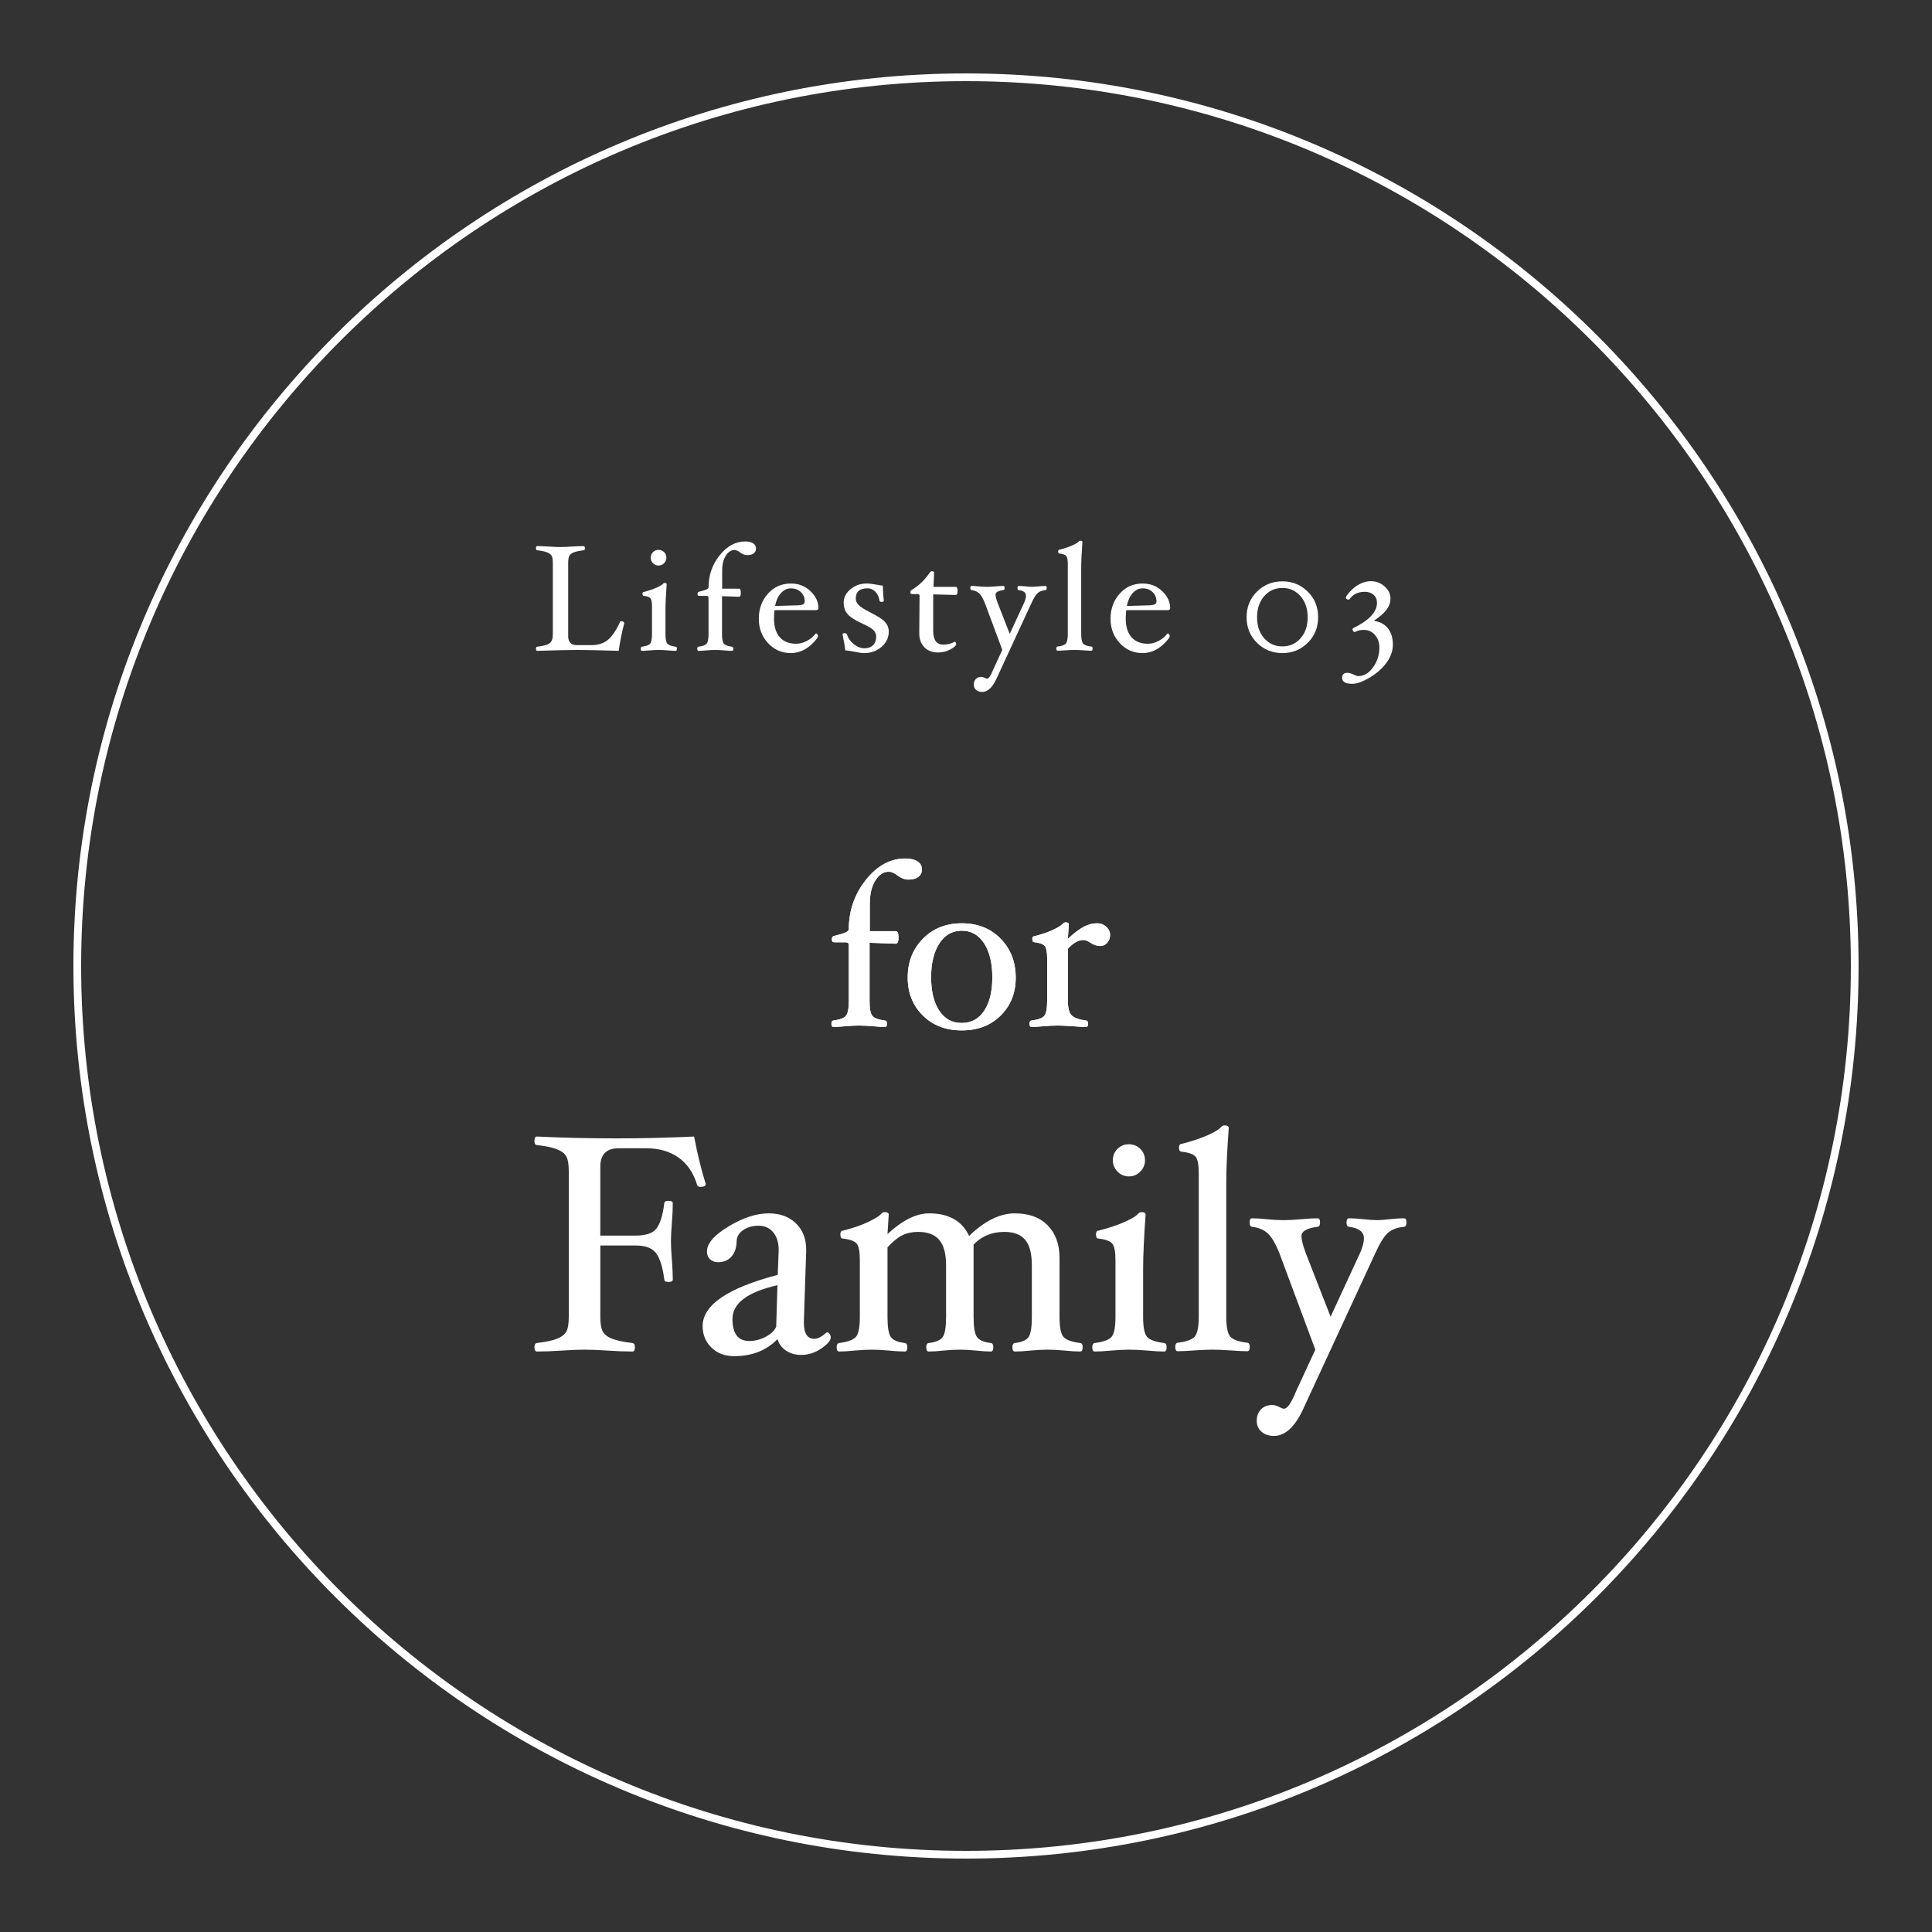 <?xml version="1.0" encoding="UTF-8"?>
<svg xmlns="http://www.w3.org/2000/svg" width="200" height="200" viewBox="0 0 200 200">
  <rect x="0" y="0" width="200" height="200" fill="#333333" stroke="none"/>
  <defs>
    <style>
      .cls-1 {
        isolation: isolate;
      }

      .cls-2 {
        stroke: #fff;
        stroke-miterlimit: 10;
        stroke-width: .8px;
      }

      .cls-2, .cls-3 {
        fill: none;
      }

      .cls-4 {
        fill: #fff;
      }

      .cls-3 {
        mix-blend-mode: multiply;
      }
    </style>
  </defs>
  <g class="cls-1">
    <g id="_レイヤー_2" data-name="レイヤー_2">
      <g id="_レイヤー_2-2" data-name="レイヤー_2">
        <g>
          <circle class="cls-3" cx="100" cy="100" r="100"/>
          <g>
            <path class="cls-4" d="M64.625,64.506c-.244.915-.437,1.87-.576,2.868-1.99-.062-3.406-.094-4.248-.094-.831,0-2.229.031-4.192.094-.084,0-.125-.073-.125-.218,0-.13.041-.2.125-.21.628-.073,1.056-.19,1.281-.351.227-.161.34-.483.34-.967v-7.34c0-.364-.046-.62-.137-.768-.091-.148-.251-.265-.479-.351-.229-.085-.563-.155-1.005-.207-.084,0-.125-.071-.125-.214s.041-.214.125-.214c.348,0,.764.016,1.247.047.462.031.852.047,1.169.047.316,0,.704-.016,1.161-.047.478-.031.891-.047,1.239-.047.083,0,.124.071.124.214s-.041.214-.124.214c-.437.052-.77.121-.998.207-.229.086-.387.202-.476.347-.088.146-.132.403-.132.772v7.574c0,.613.301.92.903.92h1.544c.639,0,1.179-.17,1.621-.51.441-.34.878-.976,1.309-1.906.021-.042.07-.062.148-.062.067,0,.131.021.191.062.06.042.089.088.089.141Z"/>
            <path class="cls-4" d="M70.074,67.156c0,.145-.042.218-.125.218-.213,0-.485-.016-.818-.047-.373-.031-.686-.047-.939-.047-.258,0-.568.016-.931.047-.327.031-.598.047-.811.047-.083,0-.125-.073-.125-.218,0-.13.042-.2.125-.21.441-.057.726-.164.854-.319.127-.156.19-.487.19-.996v-2.879c0-.415-.053-.687-.159-.817-.107-.13-.34-.215-.698-.257-.083,0-.124-.069-.124-.207,0-.127.041-.19.124-.19.544-.141.989-.29,1.336-.448.348-.159.564-.29.653-.394.052-.062.108-.094.171-.094.145,0,.217.042.217.125-.083,1.164-.124,2.068-.124,2.712v2.447c0,.509.063.842.19.998.128.156.417.263.869.32.083.01.125.081.125.21ZM68.982,57.733c0,.218-.079.408-.237.569-.158.161-.35.242-.573.242-.223,0-.414-.081-.572-.242-.158-.161-.238-.351-.238-.569,0-.229.078-.421.234-.577.155-.156.348-.234.576-.234.224,0,.415.078.573.234s.237.348.237.577Z"/>
            <path class="cls-4" d="M78.264,56.783c0,.213-.08.38-.241.502s-.382.183-.662.183c-.25,0-.502-.096-.757-.288-.213-.161-.402-.242-.568-.242-.354,0-.654.196-.904.588-.249.393-.374.924-.374,1.594v1.816h1.746c.124,0,.187.141.187.421,0,.281-.062.421-.187.421l-1.762-.062v3.913c0,.509.062.842.188.998.124.156.41.263.857.32.083.01.124.081.124.21,0,.145-.041.218-.124.218-.214,0-.483-.016-.811-.047-.368-.031-.679-.047-.932-.047-.259,0-.569.016-.932.047-.327.031-.598.047-.811.047-.083,0-.125-.073-.125-.218,0-.13.042-.2.125-.21.441-.057.727-.164.854-.32s.191-.488.191-.998v-3.725c0-.146-.062-.218-.188-.218h-.795c-.104,0-.156-.066-.156-.199s.047-.209.141-.229c.665-.151.998-.297.998-.437,0-1.259.382-2.369,1.147-3.329.765-.96,1.648-1.44,2.649-1.44.348,0,.621.065.821.195.199.13.299.31.299.538Z"/>
            <path class="cls-4" d="M84.725,62.947c0,.146-.093.218-.28.218h-4.271c-.031.281-.047.572-.047.873,0,.836.198,1.479.596,1.929.397.45.963.674,1.695.674.369,0,.74-.099,1.114-.296.374-.198.676-.45.904-.756l.039-.016c.047,0,.092.029.137.086.044.057.066.125.066.203,0,.109-.167.336-.499.682-.333.345-.694.609-1.084.791-.39.182-.797.272-1.224.272-.935,0-1.722-.343-2.361-1.029-.639-.686-.958-1.527-.958-2.525,0-1.019.312-1.881.938-2.587s1.42-1.06,2.381-1.06c.806,0,1.482.264,2.03.791.549.527.822,1.111.822,1.75ZM83.307,62.262c0-.39-.134-.713-.401-.97-.268-.257-.612-.386-1.033-.386-.399,0-.746.168-1.04.503s-.492.775-.597,1.321l2.167-.062c.327-.005.56-.037.697-.094s.207-.161.207-.312Z"/>
            <path class="cls-4" d="M92.005,65.363c0,.634-.249,1.167-.747,1.598-.498.431-1.101.646-1.806.646-.249,0-.633-.054-1.151-.164-.39-.078-.653-.117-.794-.117-.041-.364-.138-.917-.288-1.66,0-.078.075-.117.227-.117.124,0,.2.042.226.125.12.385.356.72.709,1.005.354.286.718.429,1.092.429.39,0,.692-.106.908-.32.215-.213.323-.512.323-.896,0-.244-.09-.46-.27-.647-.179-.187-.567-.418-1.165-.694-.784-.358-1.303-.696-1.555-1.013-.252-.316-.378-.696-.378-1.138,0-.545.236-1.014.709-1.407.473-.392,1.031-.588,1.676-.588.271,0,.649.047,1.138.14.271.052.447.078.53.078.016.613.05,1.135.102,1.566,0,.078-.075.117-.227.117-.13,0-.202-.042-.218-.125-.057-.379-.199-.687-.428-.923-.228-.236-.5-.355-.815-.355-.808,0-1.212.354-1.212,1.06,0,.239.096.46.287.663s.607.465,1.249.787c.766.385,1.27.717,1.513.998.243.281.365.598.365.951Z"/>
            <path class="cls-4" d="M99.128,61.17c0,.281-.067.421-.203.421l-2.322-.062v3.741c0,.977.348,1.465,1.044,1.465.432,0,.824-.102,1.177-.304.042,0,.08.027.113.082.034.055.051.113.051.175,0,.13-.193.305-.579.526-.387.221-.821.332-1.303.332-.592,0-1.063-.181-1.416-.542-.353-.361-.528-.837-.528-1.43v-.07l.03-3.788c0-.145-.062-.218-.187-.218h-.593c-.114,0-.171-.066-.171-.199,0-.102.046-.179.14-.229.72-.428,1.347-1.03,1.88-1.808.058-.083.13-.125.218-.125.145,0,.218.042.218.125l-.062,1.488h2.291c.136,0,.203.141.203.421Z"/>
            <path class="cls-4" d="M108.356,60.871c0,.132-.041.204-.124.214-.354.037-.625.14-.814.31-.19.17-.399.506-.628,1.007l-3.679,7.95c-.41.852-.889,1.278-1.434,1.278-.266,0-.477-.072-.636-.214-.158-.143-.237-.326-.237-.55,0-.234.071-.425.213-.573.143-.148.333-.222.571-.222.111,0,.24.039.385.117.093.046.161.07.203.07.173,0,.376-.291.609-.873l.974-2.104-1.817-4.879c-.192-.476-.386-.804-.581-.984-.194-.18-.458-.292-.791-.333-.083-.01-.124-.082-.124-.214,0-.143.039-.214.118-.214.201,0,.447.016.738.046.324.031.609.047.855.047.241,0,.541-.016.9-.047.33-.031.602-.046.814-.046.083,0,.125.071.125.214,0,.132-.042.204-.125.214-.543.068-.814.225-.814.47,0,.172.071.455.215.847l1.256,3.216,1.488-3.216c.128-.296.192-.54.192-.732,0-.328-.251-.522-.754-.584-.083-.011-.125-.081-.125-.21,0-.146.042-.218.125-.218.218,0,.462.016.729.046.263.031.502.047.716.047.107,0,.281-.013.522-.039.332-.036.601-.054.805-.054.085,0,.128.071.128.214Z"/>
            <path class="cls-4" d="M113.109,67.141c0,.145-.041.218-.125.218-.213,0-.485-.013-.817-.039-.375-.026-.689-.039-.943-.039-.25,0-.559.013-.928.039-.332.026-.605.039-.818.039-.083,0-.125-.073-.125-.218,0-.13.042-.2.125-.21.441-.052.729-.157.861-.315s.199-.492.199-1.001v-7.234c0-.42-.053-.695-.156-.825-.104-.13-.343-.215-.717-.257-.083-.01-.125-.077-.125-.199,0-.127.042-.191.125-.191.545-.14.992-.29,1.34-.448.349-.158.566-.292.655-.401.052-.057.108-.085.171-.085.146,0,.219.042.219.125-.083,1.164-.125,2.068-.125,2.712v6.804c0,.509.065.843.195,1.001.13.159.418.264.864.316.084.01.125.081.125.21Z"/>
            <path class="cls-4" d="M121.136,62.947c0,.146-.093.218-.28.218h-4.271c-.031.281-.047.572-.047.873,0,.836.198,1.479.596,1.929.397.45.963.674,1.695.674.369,0,.74-.099,1.114-.296.374-.198.676-.45.904-.756l.039-.016c.047,0,.092.029.137.086.044.057.066.125.066.203,0,.109-.167.336-.499.682-.333.345-.694.609-1.084.791-.39.182-.797.272-1.224.272-.935,0-1.722-.343-2.361-1.029-.639-.686-.958-1.527-.958-2.525,0-1.019.312-1.881.938-2.587s1.42-1.06,2.381-1.06c.806,0,1.482.264,2.03.791.549.527.822,1.111.822,1.75ZM119.718,62.262c0-.39-.134-.713-.401-.97-.268-.257-.612-.386-1.033-.386-.399,0-.746.168-1.04.503s-.492.775-.597,1.321l2.167-.062c.327-.005.56-.037.697-.094s.207-.161.207-.312Z"/>
            <path class="cls-4" d="M136.451,63.898c0,1.06-.359,1.943-1.078,2.65s-1.592,1.06-2.619,1.06c-1.033,0-1.909-.353-2.628-1.06s-1.078-1.59-1.078-2.65c0-1.065.359-1.951,1.078-2.658s1.595-1.06,2.628-1.06c1.027,0,1.9.354,2.619,1.06s1.078,1.592,1.078,2.658ZM135.368,63.898c0-.896-.247-1.626-.741-2.188-.495-.562-1.119-.843-1.873-.843-.76,0-1.388.281-1.882.843-.494.562-.741,1.292-.741,2.188s.247,1.623.741,2.18,1.122.836,1.882.836c.759,0,1.385-.279,1.877-.836.491-.557.737-1.284.737-2.18Z"/>
            <path class="cls-4" d="M144.19,66.733c0,.629-.213,1.242-.639,1.84-.426.598-1.006,1.116-1.738,1.555-.732.439-1.343.659-1.831.659-.696,0-1.045-.208-1.045-.624,0-.343.183-.515.547-.515.177,0,.393.062.648.187.203.104.361.156.477.156.583,0,1.093-.303,1.53-.908s.656-1.295.656-2.069c0-.504-.154-.931-.461-1.282-.308-.351-.69-.526-1.149-.526-.365,0-.667.072-.906.214l-.039.008c-.053,0-.104-.03-.152-.089-.05-.06-.074-.121-.074-.184,0-.062.021-.104.062-.125,1.646-.794,2.47-1.671,2.47-2.631,0-.337-.115-.611-.348-.821-.231-.21-.538-.315-.918-.315-.688,0-1.209.249-1.563.748-.031.042-.075.062-.132.062-.062,0-.122-.022-.18-.066-.057-.044-.086-.09-.086-.136,0-.104.151-.321.452-.651.302-.33.64-.588,1.014-.775s.745-.281,1.114-.281c.556,0,1.035.182,1.438.545.403.363.604.781.604,1.253,0,.405-.135.788-.405,1.149s-.712.747-1.325,1.157c.629.083,1.116.34,1.462.772.345.431.518.995.518,1.692Z"/>
          </g>
          <path class="cls-2" d="M100,192c-50.729,0-92-41.271-92-92S49.271,8,100,8s92,41.271,92,92-41.271,92-92,92Z"/>
          <g>
            <g>
              <g>
                <path class="cls-4" d="M95.441,89.999c0,.328-.125.586-.372.774-.248.188-.588.282-1.021.282-.384,0-.772-.148-1.164-.444-.328-.248-.62-.372-.876-.372-.544,0-1.008.302-1.392.906s-.576,1.422-.576,2.454v2.796h2.688c.192,0,.288.216.288.648,0,.432-.096.648-.288.648l-2.712-.096v6.024c0,.784.097,1.296.288,1.536.192.24.632.404,1.32.492.128.016.192.124.192.324,0,.224-.064.336-.192.336-.328,0-.744-.024-1.248-.072-.566-.048-1.044-.072-1.434-.072-.398,0-.876.024-1.435.072-.504.048-.92.072-1.248.072-.128,0-.191-.112-.191-.336,0-.2.063-.308.191-.324.68-.088,1.118-.252,1.314-.492.195-.24.294-.752.294-1.536v-5.736c0-.224-.096-.336-.288-.336h-1.224c-.16,0-.24-.102-.24-.306s.071-.322.216-.354c1.023-.232,1.536-.457,1.536-.673,0-1.939.589-3.647,1.767-5.126,1.179-1.478,2.538-2.217,4.08-2.217.535,0,.956.1,1.264.3.308.2.462.476.462.828Z"/>
                <path class="cls-4" d="M105.149,101.195c0,1.592-.519,2.902-1.556,3.93-1.038,1.028-2.381,1.542-4.03,1.542-1.65,0-2.996-.516-4.037-1.548-1.041-1.032-1.562-2.34-1.562-3.924,0-1.608.524-2.946,1.574-4.014,1.049-1.068,2.39-1.602,4.024-1.602,1.642,0,2.982.532,4.023,1.596s1.562,2.404,1.562,4.02ZM102.724,101.17c0-1.464-.281-2.634-.846-3.51-.563-.876-1.338-1.314-2.322-1.314-.976,0-1.748.44-2.315,1.32-.568.88-.853,2.048-.853,3.504,0,1.448.28,2.598.84,3.45.561.852,1.336,1.278,2.328,1.278s1.769-.422,2.328-1.266c.561-.844.84-1.998.84-3.462Z"/>
                <path class="cls-4" d="M114.916,96.779c0,.32-.098.592-.294.816s-.434.336-.714.336c-.352,0-.7-.116-1.044-.348-.272-.184-.508-.276-.708-.276-.521,0-1.056.304-1.608.912v5.4c0,.696.12,1.182.36,1.458s.752.466,1.536.57c.128.016.192.124.192.324,0,.224-.064.336-.192.336-.328,0-.792-.024-1.392-.072-.663-.048-1.188-.072-1.578-.072-.398,0-.88.024-1.446.072-.512.048-.932.072-1.26.072-.128,0-.192-.112-.192-.336,0-.2.064-.308.192-.324.695-.087,1.142-.251,1.338-.491.195-.24.294-.75.294-1.534v-4.434c0-.639-.082-1.058-.246-1.258s-.53-.332-1.098-.396c-.129,0-.192-.106-.192-.318,0-.196.063-.294.192-.294.792-.2,1.444-.422,1.958-.666.514-.244.85-.454,1.009-.63.096-.096.191-.144.287-.144.223,0,.334.064.334.192l-.097,1.512c.641-.592,1.19-1.008,1.65-1.248.46-.24.918-.36,1.374-.36.368,0,.684.12.948.36.264.24.396.52.396.84Z"/>
              </g>
              <g>
                <path class="cls-4" d="M95.441,89.999c0,.328-.125.586-.372.774-.248.188-.588.282-1.021.282-.384,0-.772-.148-1.164-.444-.328-.248-.62-.372-.876-.372-.544,0-1.008.302-1.392.906s-.576,1.422-.576,2.454v2.796h2.688c.192,0,.288.216.288.648,0,.432-.096.648-.288.648l-2.712-.096v6.024c0,.784.097,1.296.288,1.536.192.24.632.404,1.32.492.128.016.192.124.192.324,0,.224-.064.336-.192.336-.328,0-.744-.024-1.248-.072-.566-.048-1.044-.072-1.434-.072-.398,0-.876.024-1.435.072-.504.048-.92.072-1.248.072-.128,0-.191-.112-.191-.336,0-.2.063-.308.191-.324.68-.088,1.118-.252,1.314-.492.195-.24.294-.752.294-1.536v-5.736c0-.224-.096-.336-.288-.336h-1.224c-.16,0-.24-.102-.24-.306s.071-.322.216-.354c1.023-.232,1.536-.457,1.536-.673,0-1.939.589-3.647,1.767-5.126,1.179-1.478,2.538-2.217,4.08-2.217.535,0,.956.1,1.264.3.308.2.462.476.462.828Z"/>
                <path class="cls-4" d="M105.149,101.195c0,1.592-.519,2.902-1.556,3.93-1.038,1.028-2.381,1.542-4.03,1.542-1.65,0-2.996-.516-4.037-1.548-1.041-1.032-1.562-2.34-1.562-3.924,0-1.608.524-2.946,1.574-4.014,1.049-1.068,2.39-1.602,4.024-1.602,1.642,0,2.982.532,4.023,1.596s1.562,2.404,1.562,4.02ZM102.724,101.17c0-1.464-.281-2.634-.846-3.51-.563-.876-1.338-1.314-2.322-1.314-.976,0-1.748.44-2.315,1.32-.568.88-.853,2.048-.853,3.504,0,1.448.28,2.598.84,3.45.561.852,1.336,1.278,2.328,1.278s1.769-.422,2.328-1.266c.561-.844.84-1.998.84-3.462Z"/>
                <path class="cls-4" d="M114.916,96.779c0,.32-.098.592-.294.816s-.434.336-.714.336c-.352,0-.7-.116-1.044-.348-.272-.184-.508-.276-.708-.276-.521,0-1.056.304-1.608.912v5.4c0,.696.12,1.182.36,1.458s.752.466,1.536.57c.128.016.192.124.192.324,0,.224-.064.336-.192.336-.328,0-.792-.024-1.392-.072-.663-.048-1.188-.072-1.578-.072-.398,0-.88.024-1.446.072-.512.048-.932.072-1.26.072-.128,0-.192-.112-.192-.336,0-.2.064-.308.192-.324.695-.087,1.142-.251,1.338-.491.195-.24.294-.75.294-1.534v-4.434c0-.639-.082-1.058-.246-1.258s-.53-.332-1.098-.396c-.129,0-.192-.106-.192-.318,0-.196.063-.294.192-.294.792-.2,1.444-.422,1.958-.666.514-.244.85-.454,1.009-.63.096-.096.191-.144.287-.144.223,0,.334.064.334.192l-.097,1.512c.641-.592,1.19-1.008,1.65-1.248.46-.24.918-.36,1.374-.36.368,0,.684.12.948.36.264.24.396.52.396.84Z"/>
              </g>
            </g>
            <g>
              <path class="cls-4" d="M73.057,122.549c0,.213-.187.32-.561.32-.182,0-.293-.074-.336-.224-.373-1.237-1.014-2.176-1.92-2.816-.906-.64-2.016-.96-3.328-.96h-2.88c-1.259,0-1.888.64-1.888,1.92v7.12h3.647c1.067,0,1.79-.245,2.168-.736.379-.491.648-1.36.809-2.608,0-.17.144-.256.432-.256.299,0,.448.086.448.256,0,.533-.032,1.206-.096,2.016-.064.779-.097,1.414-.097,1.904,0,.501.032,1.142.097,1.92.063.832.096,1.515.096,2.048,0,.171-.149.256-.448.256-.288,0-.432-.085-.432-.256-.171-1.301-.456-2.213-.856-2.736-.399-.522-1.106-.784-2.12-.784h-3.647v7.392c0,.736.093,1.256.28,1.56.187.304.517.544.991.72.475.176,1.155.317,2.04.424.182.021.272.166.272.432,0,.298-.086.448-.256.448-.715,0-1.568-.032-2.561-.096-.949-.064-1.749-.096-2.399-.096-.651,0-1.446.032-2.385.096-.981.064-1.829.096-2.544.096-.17,0-.256-.149-.256-.448,0-.267.086-.411.256-.432.886-.107,1.562-.248,2.032-.424.47-.176.798-.414.984-.712s.28-.822.28-1.569v-15.068c0-.737-.089-1.257-.265-1.561s-.499-.547-.968-.729c-.47-.181-1.157-.325-2.064-.432-.17,0-.256-.146-.256-.44s.086-.44.256-.44c2.688.128,5.44.192,8.257.192,2.666,0,5.338-.064,8.016-.192.352,1.846.752,3.478,1.2,4.896Z"/>
              <path class="cls-4" d="M82.93,140.261c-.595,0-1.111-.146-1.552-.44-.439-.293-.739-.69-.898-1.192-1.142,1.173-2.635,1.76-4.479,1.76-.961,0-1.744-.296-2.353-.888-.608-.592-.912-1.331-.912-2.216,0-2.187,2.592-3.957,7.776-5.312l.096-2.496v-.08c0-.768-.189-1.379-.568-1.832-.378-.454-.882-.68-1.512-.68-.629,0-1.162.152-1.6.456s-.662.686-.672,1.144c-.011.683-.189,1.216-.536,1.6-.347.384-.809.576-1.384.576-.342,0-.619-.101-.832-.304-.214-.203-.32-.475-.32-.816,0-.821.746-1.683,2.24-2.584,1.493-.901,2.88-1.352,4.16-1.352,1.151,0,2.085.341,2.8,1.024.714.683,1.071,1.6,1.071,2.752v.192l-.239,7.232v.112c0,1.12.362,1.68,1.088,1.68.352,0,.763-.213,1.231-.64l.112-.032c.085,0,.165.056.24.168.074.112.112.232.112.36,0,.31-.323.688-.969,1.136-.646.448-1.346.672-2.102.672ZM80.48,133.045c-3.104.706-4.656,1.872-4.656,3.498,0,1.519.585,2.278,1.754,2.278.563,0,1.118-.142,1.666-.425.548-.284.917-.634,1.108-1.051l.128-4.3Z"/>
              <path class="cls-4" d="M112.079,139.461c0,.298-.086.448-.256.448-.427,0-.95-.032-1.568-.096-.682-.064-1.287-.096-1.818-.096-.521,0-1.121.032-1.8.096-.616.064-1.143.096-1.577.096-.17,0-.255-.149-.255-.448,0-.267.085-.411.255-.432.724-.085,1.196-.293,1.42-.624s.336-1.024.336-2.08v-5.344c0-1.206-.229-2.083-.687-2.632-.458-.549-1.176-.824-2.154-.824-1.287,0-2.352.438-3.191,1.312v7.488c0,1.056.117,1.75.351,2.08.234.331.713.539,1.437.624.17.021.255.166.255.432,0,.298-.085.448-.256.448-.428,0-.926-.032-1.492-.096-.62-.064-1.187-.096-1.699-.096-.535,0-1.117.032-1.748.096-.567.064-1.064.096-1.492.096-.171,0-.256-.149-.256-.448,0-.267.085-.411.257-.432.737-.085,1.222-.293,1.451-.624.23-.331.345-1.024.345-2.08v-5.344c0-1.195-.235-2.069-.705-2.624-.471-.555-1.198-.832-2.182-.832-.621,0-1.169.117-1.645.352-.477.234-.986.65-1.532,1.248v7.2c0,1.056.114,1.75.345,2.08.229.331.714.539,1.452.624.171.021.257.166.257.432,0,.298-.086.448-.256.448-.437,0-.969-.032-1.597-.096-.691-.064-1.299-.096-1.82-.096-.532,0-1.139.032-1.821.096-.607.064-1.131.096-1.567.096-.171,0-.256-.149-.256-.448,0-.267.085-.411.256-.432.906-.117,1.49-.335,1.752-.655.261-.32.392-1.001.392-2.045v-5.911c0-.852-.109-1.411-.328-1.677-.219-.267-.695-.442-1.432-.527-.171,0-.256-.141-.256-.424,0-.261.085-.392.255-.392,1.053-.267,1.93-.568,2.632-.904.701-.336,1.143-.61,1.323-.824.106-.128.224-.192.352-.192.297,0,.446.086.446.256l-.128,2.016c1.541-1.43,2.976-2.144,4.303-2.144,2.034,0,3.415.779,4.143,2.336,1.616-1.557,3.195-2.336,4.737-2.336,1.457,0,2.592.416,3.405,1.248.813.832,1.22,1.952,1.22,3.36v6.112c0,1.045.131,1.728.393,2.048.261.32.845.539,1.752.656.17.021.256.166.256.432Z"/>
              <path class="cls-4" d="M120.768,139.461c0,.298-.085.448-.256.448-.438,0-.997-.032-1.68-.096-.766-.064-1.408-.096-1.928-.096-.531,0-1.168.032-1.912.096-.672.064-1.228.096-1.664.096-.171,0-.256-.149-.256-.448,0-.267.085-.411.256-.432.906-.117,1.49-.335,1.752-.655.261-.32.392-1.001.392-2.045v-5.911c0-.852-.109-1.411-.328-1.677-.219-.267-.695-.442-1.432-.527-.171,0-.256-.141-.256-.424,0-.261.085-.392.255-.392,1.116-.288,2.031-.595,2.743-.92.713-.325,1.159-.594,1.34-.808.106-.128.224-.192.352-.192.297,0,.446.086.446.256-.171,2.389-.256,4.246-.256,5.568v5.024c0,1.045.131,1.728.392,2.048.262.32.856.539,1.784.656.171.021.256.166.256.432ZM118.529,120.117c0,.448-.163.837-.488,1.168-.325.331-.718.496-1.176.496-.459,0-.852-.165-1.177-.496-.325-.331-.487-.72-.487-1.168,0-.469.159-.864.479-1.184.32-.32.715-.48,1.185-.48.458,0,.851.16,1.176.48.325.32.488.715.488,1.184Z"/>
              <path class="cls-4" d="M129.375,139.429c0,.299-.086.448-.256.448-.438,0-.998-.027-1.681-.08-.768-.054-1.413-.08-1.936-.08-.512,0-1.146.026-1.904.08-.683.053-1.242.08-1.68.08-.171,0-.256-.149-.256-.448,0-.267.085-.411.256-.432.906-.106,1.496-.322,1.768-.647.272-.325.408-1.01.408-2.055v-14.852c0-.863-.106-1.428-.32-1.694-.213-.267-.703-.442-1.472-.528-.171-.021-.256-.158-.256-.408,0-.261.085-.392.256-.392,1.12-.288,2.037-.595,2.752-.92s1.163-.6,1.344-.824c.106-.117.225-.176.353-.176.299,0,.448.085.448.256-.171,2.39-.257,4.246-.257,5.568v13.968c0,1.045.134,1.73.4,2.056.267.326.858.542,1.776.648.17.021.256.166.256.432Z"/>
              <path class="cls-4" d="M145.599,126.557c0,.272-.086.419-.256.44-.726.076-1.283.288-1.672.636-.39.349-.819,1.039-1.288,2.068l-7.553,16.32c-.843,1.749-1.823,2.624-2.943,2.624-.544,0-.979-.147-1.305-.44s-.487-.669-.487-1.128c0-.48.146-.872.438-1.176.293-.304.684-.456,1.172-.456.229,0,.493.08.79.24.191.096.331.144.417.144.354,0,.771-.597,1.251-1.792l1.999-4.32-3.73-10.016c-.395-.977-.792-1.649-1.192-2.02-.399-.37-.941-.598-1.624-.684-.17-.021-.256-.167-.256-.44,0-.293.081-.44.242-.44.414,0,.92.032,1.516.096.666.064,1.253.096,1.758.096.495,0,1.111-.032,1.849-.096.677-.064,1.233-.096,1.671-.096.171,0,.257.147.257.44,0,.272-.086.419-.257.44-1.114.14-1.671.462-1.671.966,0,.354.146.934.439,1.738l2.578,6.603,3.056-6.603c.264-.608.396-1.109.396-1.504,0-.672-.516-1.072-1.548-1.2-.171-.021-.256-.165-.256-.432,0-.299.085-.448.256-.448.448,0,.947.032,1.499.096.539.064,1.028.096,1.469.096.22,0,.577-.026,1.072-.08.683-.075,1.232-.112,1.65-.112.177,0,.265.147.265.44Z"/>
            </g>
          </g>
        </g>
      </g>
    </g>
  </g>
</svg>